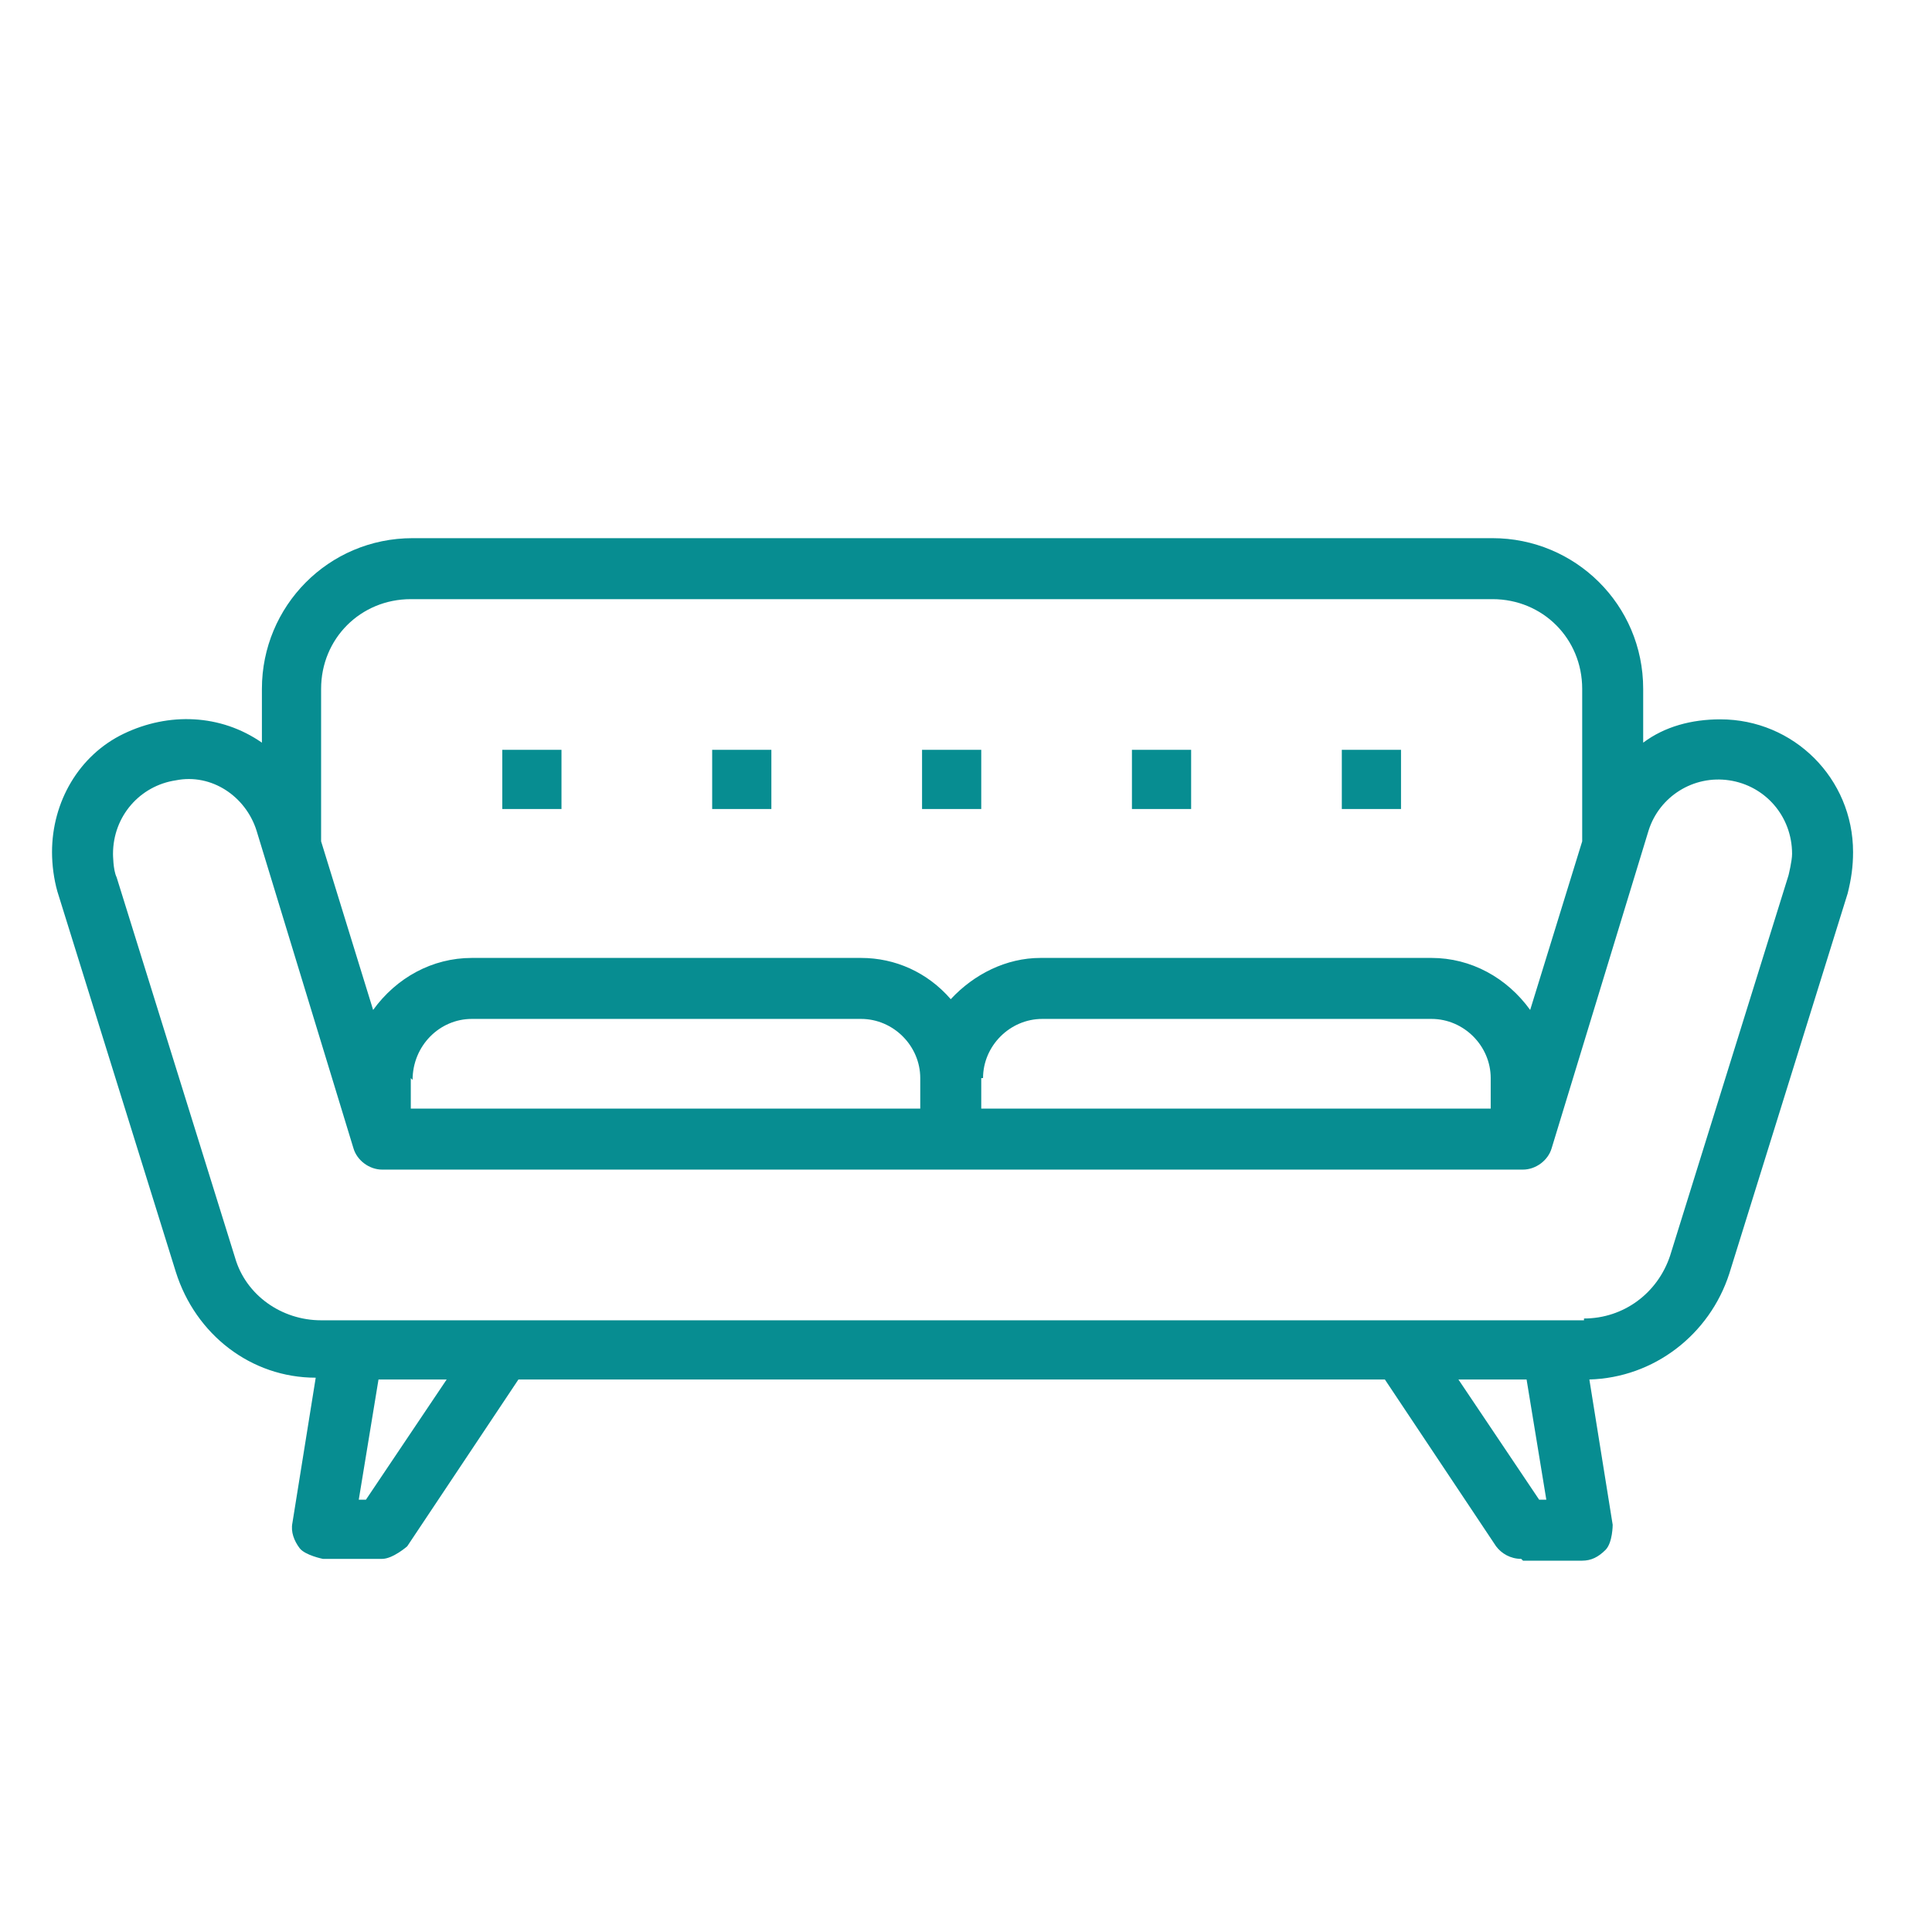 <?xml version="1.0" encoding="UTF-8"?>
<svg id="Calque_1" data-name="Calque 1" xmlns="http://www.w3.org/2000/svg" viewBox="0 0 10.77 10.77">
  <defs>
    <style>
      .cls-1 {
        fill: #078d91;
      }
    </style>
  </defs>
  <path id="Tracé_12039" data-name="Tracé 12039" class="cls-1" d="M8.48,8.69c-.06,0-.11-.03-.14-.07l-.62-.93H2.89l-.62.93s-.08.07-.14.07h-.33s-.1-.02-.13-.06c-.03-.04-.05-.09-.04-.14l.13-.81c-.36,0-.67-.24-.78-.59l-.66-2.12c-.02-.07-.03-.15-.03-.22H.29c0-.28.15-.54.4-.66s.54-.11.77.05v-.3c0-.46.37-.84.84-.84h6.02c.46,0,.84.37.84.84v.3c.12-.09.27-.13.43-.13.41,0,.74.33.74.74h0c0,.08-.01.15-.03.23l-.66,2.12c-.11.34-.42.58-.78.59l.13.81s0,.1-.04.14-.08.06-.13.06h-.33ZM8.57,8.36h.05l-.11-.67h-.38l.45.67ZM1.99,8.36h.05l.45-.67h-.38l-.11.67ZM8.83,7.35c.22,0,.41-.14.48-.35l.66-2.12s.02-.08.02-.12h0c0-.21-.15-.38-.35-.41-.2-.03-.39.09-.45.28l-.54,1.77c-.02.07-.09.12-.16.12H2.13c-.07,0-.14-.05-.16-.12l-.54-1.77c-.06-.19-.25-.32-.45-.28-.2.03-.35.2-.35.41h0s0,.09.02.13l.66,2.12c.06.21.26.35.48.35h7.04ZM5.47,6.01v.17h2.84v-.17c0-.18-.15-.33-.33-.33h-2.17c-.18,0-.33.15-.33.33h0s0,0,0,0ZM2.29,6.01v.17h2.84v-.17c0-.18-.15-.33-.33-.33h-2.17c-.18,0-.33.15-.33.34h0ZM7.98,5.34c.22,0,.42.11.55.29l.29-.94v-.85c0-.28-.22-.5-.5-.5H2.29c-.28,0-.5.22-.5.5v.85l.29.94c.13-.18.33-.29.55-.29h2.17c.19,0,.37.08.5.23.13-.14.31-.23.5-.23h2.17ZM7.48,4.51v-.33h.33v.33h-.33ZM6.31,4.51v-.33h.33v.33h-.33ZM5.14,4.51v-.33h.33v.33h-.33ZM3.97,4.51v-.33h.33v.33h-.33ZM2.8,4.51v-.33h.33v.33h-.33Z"/>
</svg>